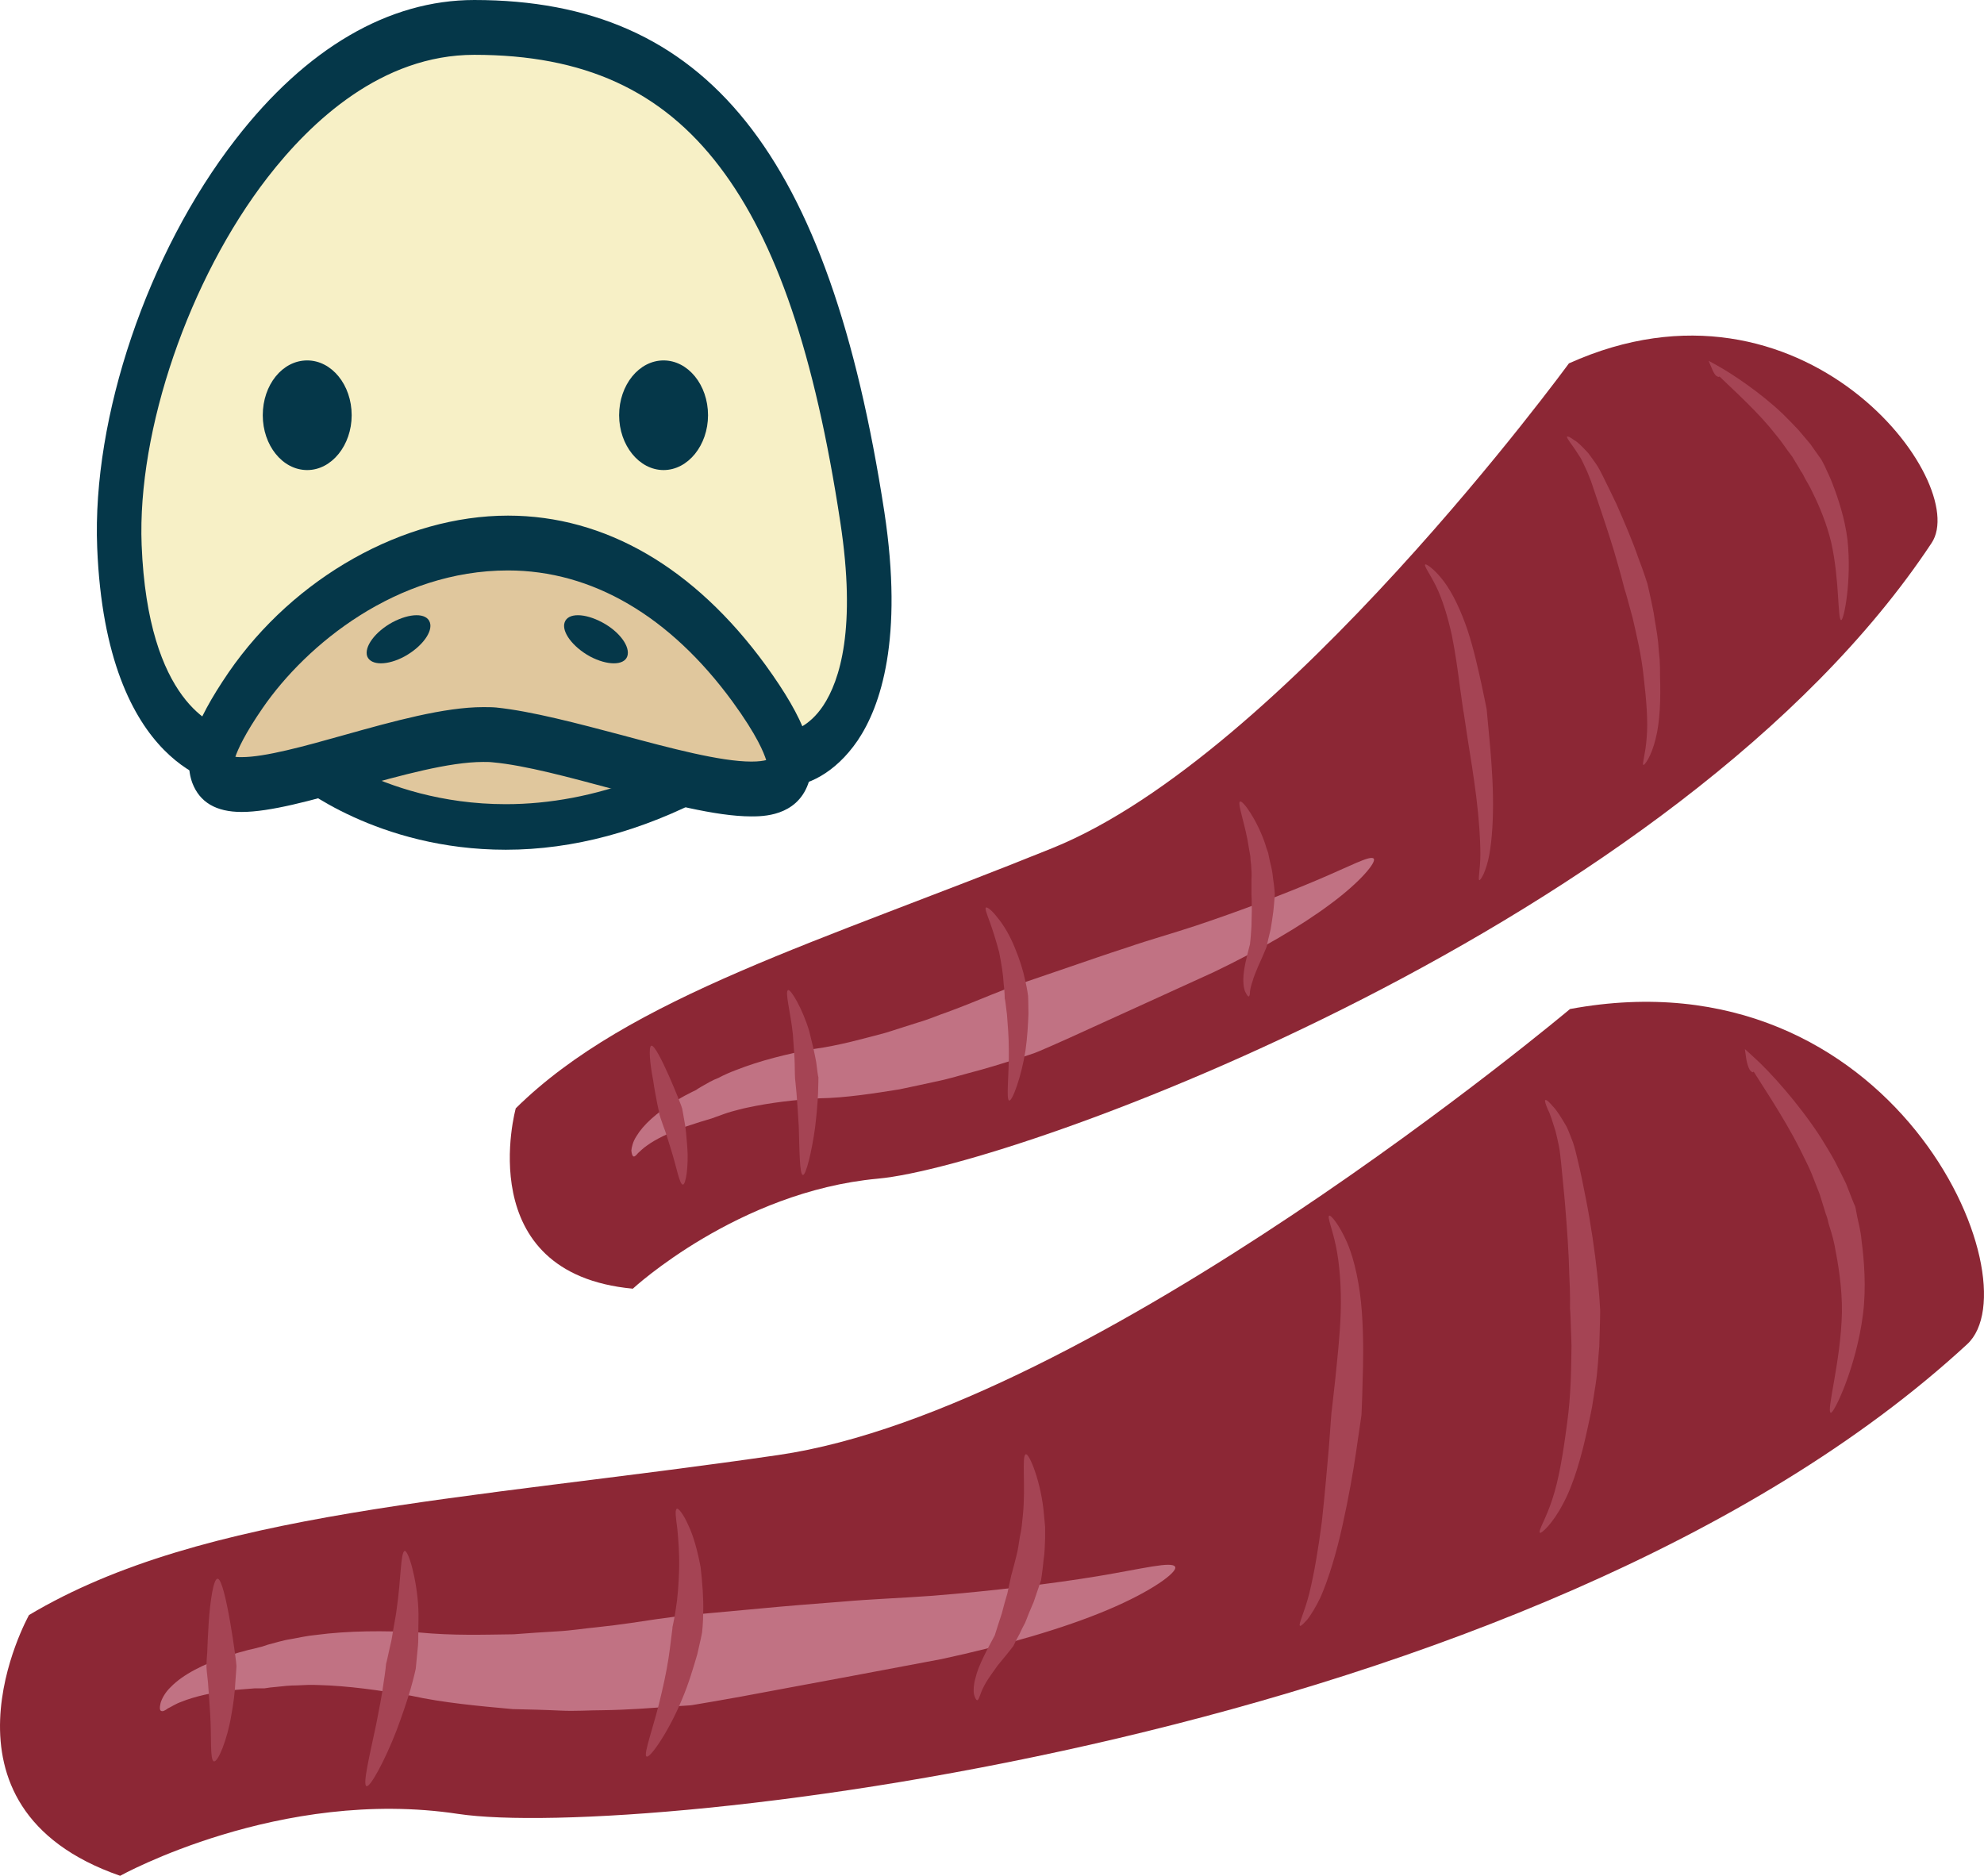 <?xml version="1.0" encoding="UTF-8" standalone="no"?>
<svg
   xmlns:dc="http://purl.org/dc/elements/1.1/"
   xmlns:cc="http://creativecommons.org/ns#"
   xmlns:rdf="http://www.w3.org/1999/02/22-rdf-syntax-ns#"
   xmlns:svg="http://www.w3.org/2000/svg"
   xmlns="http://www.w3.org/2000/svg"
   id="svg64"
   viewBox="0 0 5355.859 5064"
   style="clip-rule:evenodd;fill-rule:evenodd;image-rendering:optimizeQuality;shape-rendering:geometricPrecision;text-rendering:geometricPrecision"
   version="1.1"
   height="50.64mm"
   width="53.559mm"
   xml:space="preserve">
 <defs
   id="defs4">
  <style
   id="style2"
   type="text/css">
   <![CDATA[
    .fil1 {fill:#053749;fill-rule:nonzero}
    .fil3 {fill:#8C2735;fill-rule:nonzero}
    .fil5 {fill:#A54454;fill-rule:nonzero}
    .fil4 {fill:#C17283;fill-rule:nonzero}
    .fil0 {fill:#E0C79D;fill-rule:nonzero}
    .fil2 {fill:#F7F0C6;fill-rule:nonzero}
   ]]>
  </style>
 </defs>
 <g
   transform="translate(-8044.671,-12327)"
   id="Vrstva_x0020_1">
  <path
   style="fill:#e0c79d;fill-rule:nonzero"
   id="path7"
   d="m 8868,14388 c 0,0 441,365 1072,30 l -595,-183 z"
   class="fil0" />
  <path
   style="fill:#053749;fill-rule:nonzero"
   id="path9"
   d="m 9009,14406 c 89,44 228,92 401,92 119,0 241,-23 362,-69 l -427,-131 z m 401,215 v 0 c -346,0 -561,-175 -570,-183 l -92,-76 597,-190 750,231 -135,71 c -183,97 -368,147 -550,147 z"
   class="fil1" />
  <path
   style="fill:#f7f0c6;fill-rule:nonzero"
   id="path11"
   d="m 8848,14325 -184,48 c 0,0 -275,-27 -297,-571 -21,-545 392,-1401 958,-1401 627,0 910,429 1047,1321 87,561 -145,663 -214,653 -15,-2 -631,-178 -631,-178 z"
   class="fil2" />
  <path
   style="fill:#053749;fill-rule:nonzero"
   id="path13"
   d="m 10166,14302 c 17,1 63,-13 101,-70 45,-68 90,-209 46,-496 -69,-454 -173,-758 -325,-958 -157,-207 -367,-303 -663,-303 -250,0 -441,180 -558,331 -212,274 -352,682 -340,992 17,427 197,491 235,499 l 177,-45 690,-131 11,3 c 235,68 591,169 626,178 z m 2,148 c -6,0 -12,-1 -17,-1 -12,-2 -223,-62 -627,-177 l -665,126 -191,49 -9,-1 c -13,-1 -328,-38 -352,-641 -14,-352 136,-795 373,-1101 191,-247 414,-377 645,-377 627,0 958,413 1107,1382 52,343 -10,525 -72,617 -62,91 -140,124 -192,124 z"
   class="fil1" />
  <path
   style="fill:#e0c79d;fill-rule:nonzero"
   id="path15"
   d="m 8708,14190 c 256,-372 892,-658 1358,-18 383,525 -347,172 -687,139 -292,-28 -1021,389 -671,-121 z"
   class="fil0" />
  <path
   style="fill:#053749;fill-rule:nonzero"
   id="path17"
   d="m 9349,14236 c 12,0 24,0 35,1 96,10 220,43 341,75 130,35 265,71 348,71 20,0 32,-2 40,-4 -6,-19 -24,-66 -91,-158 -169,-231 -379,-354 -606,-354 -301,0 -544,200 -662,371 -49,71 -67,112 -74,132 4,1 10,1 17,1 63,0 168,-29 278,-60 132,-37 269,-75 374,-75 z m 724,295 c -96,0 -231,-36 -374,-74 -116,-31 -236,-64 -324,-72 -8,-1 -17,-1 -26,-1 -92,0 -221,36 -347,71 -117,33 -228,64 -305,64 -69,0 -113,-26 -133,-78 -26,-71 3,-160 98,-299 177,-257 473,-423 754,-423 262,0 503,140 695,403 108,149 143,245 115,322 -32,87 -123,87 -153,87 z"
   class="fil1" />
  <path
   style="fill:#053749;fill-rule:nonzero"
   id="path19"
   d="m 8994,13448 c 0,81 -54,148 -120,148 -67,0 -120,-67 -120,-148 0,-82 53,-148 120,-148 66,0 120,66 120,148 z"
   class="fil1" />
  <path
   style="fill:#053749;fill-rule:nonzero"
   id="path21"
   d="m 9205,14007 c 9,25 -21,66 -68,92 -46,25 -91,25 -101,0 -9,-26 22,-67 68,-92 47,-25 92,-26 101,0 z"
   class="fil1" />
  <path
   style="fill:#053749;fill-rule:nonzero"
   id="path23"
   d="m 9569,14007 c -9,25 21,66 68,92 47,25 92,25 101,0 9,-26 -21,-67 -68,-92 -47,-25 -92,-26 -101,0 z"
   class="fil1" />
  <path
   style="fill:#053749;fill-rule:nonzero"
   id="path25"
   d="m 9956,13448 c 0,81 -54,148 -120,148 -66,0 -120,-67 -120,-148 0,-82 54,-148 120,-148 66,0 120,66 120,148 z"
   class="fil1" />
  <path
   style="fill:#8c2735;fill-rule:nonzero"
   id="path27"
   d="m 8123,16687 c 0,0 -290,518 246,704 0,0 432,-240 913,-167 482,72 2909,-194 4073,-1268 185,-170 -198,-1067 -1072,-905 0,0 -1285,1080 -2137,1204 -852,124 -1550,150 -2023,432 z"
   class="fil3" />
  <path
   style="fill:#c17283;fill-rule:nonzero"
   id="path29"
   d="m 11217,16557 c 7,14 -63,66 -182,116 -118,50 -281,97 -449,133 -164,31 -329,62 -454,85 -125,24 -213,38 -218,39 -2,1 -28,2 -70,5 -42,3 -101,8 -173,9 -35,0 -73,3 -114,1 -41,-2 -84,-3 -128,-4 -89,-8 -188,-17 -274,-36 -86,-15 -172,-27 -251,-29 -20,-1 -39,0 -58,1 -19,0 -37,2 -55,4 -11,1 -22,2 -33,4 -9,0 -18,0 -26,0 -17,1 -34,3 -50,4 -64,6 -115,19 -147,32 -17,6 -28,14 -37,18 -8,6 -14,9 -18,7 -4,-1 -5,-8 -2,-21 3,-11 12,-29 28,-44 32,-33 88,-62 156,-84 17,-6 35,-11 54,-16 9,-2 19,-4 29,-7 5,-1 0,0 8,-2 l 15,-5 c 20,-5 41,-12 62,-15 22,-4 44,-9 66,-11 90,-12 186,-12 279,-7 93,9 175,6 256,5 41,-3 81,-6 119,-8 37,-2 73,-8 106,-11 66,-7 122,-16 162,-22 40,-5 64,-9 67,-9 5,-1 90,-8 216,-20 63,-6 137,-12 216,-18 78,-7 165,-10 245,-16 163,-13 326,-33 447,-53 120,-20 200,-41 208,-25 z"
   class="fil4" />
  <path
   style="fill:#a54454;fill-rule:nonzero"
   id="path31"
   d="m 12216,15297 c 3,-2 10,4 20,16 12,12 24,32 38,56 6,13 11,27 17,42 5,15 9,32 13,49 8,33 15,68 22,104 14,71 24,143 30,198 6,55 8,94 8,96 1,2 0,43 -2,104 -3,30 -4,65 -10,103 -3,18 -6,38 -9,57 -3,19 -8,38 -12,58 -16,76 -38,154 -67,207 -28,54 -59,81 -62,78 -6,-5 16,-37 33,-90 18,-53 30,-128 40,-205 11,-77 11,-152 12,-210 -2,-58 -3,-97 -4,-100 0,-2 1,-38 -2,-92 -1,-54 -6,-125 -12,-197 -3,-35 -7,-71 -10,-104 -2,-16 -3,-32 -6,-46 -3,-14 -6,-28 -9,-40 -8,-25 -14,-46 -21,-59 -6,-14 -9,-24 -7,-25 z"
   class="fil5" />
  <path
   style="fill:#a54454;fill-rule:nonzero"
   id="path33"
   d="m 12778,15221 c -1,2 -6,0 -10,-6 -4,-7 -7,-17 -9,-28 l -4,-28 23,21 c 44,39 124,128 182,218 14,23 28,45 39,66 11,22 21,41 29,58 14,36 23,59 24,60 1,1 3,11 6,28 3,16 10,40 12,66 7,53 13,127 4,198 -18,144 -79,270 -87,267 -13,-4 27,-137 30,-270 1,-67 -10,-132 -20,-183 -5,-25 -12,-44 -16,-58 -3,-14 -6,-23 -7,-24 0,-1 -7,-22 -17,-55 -6,-16 -14,-35 -22,-56 -8,-20 -20,-42 -31,-65 -45,-90 -112,-187 -142,-237 6,-2 13,-4 19,-7 -2,12 -3,20 -3,25 0,5 1,9 0,10 z"
   class="fil5" />
  <path
   style="fill:#a54454;fill-rule:nonzero"
   id="path35"
   d="m 11633,15609 c 4,-3 27,24 48,72 21,48 35,118 40,187 5,69 4,138 2,190 -1,52 -3,87 -3,89 0,2 -6,40 -14,96 -8,56 -21,129 -37,201 -16,73 -37,144 -60,196 -12,25 -25,46 -35,59 -11,12 -18,19 -20,17 -5,-4 12,-35 25,-87 13,-52 25,-123 34,-194 8,-72 14,-145 19,-200 4,-55 7,-93 7,-95 1,-2 4,-37 10,-87 5,-51 13,-118 15,-184 2,-65 -3,-131 -13,-178 -10,-48 -24,-79 -18,-82 z"
   class="fil5" />
  <path
   style="fill:#a54454;fill-rule:nonzero"
   id="path37"
   d="m 10814,16253 c 9,-3 42,76 49,164 1,10 2,21 3,32 0,11 0,21 0,31 -1,21 -1,40 -4,57 -3,33 -7,55 -7,56 -1,2 -8,25 -20,59 -7,16 -15,35 -23,56 -5,9 -10,19 -15,30 l -8,15 c -3,5 -4,9 -9,18 -16,21 -29,36 -42,52 -12,17 -23,32 -31,45 -8,14 -13,25 -16,34 -3,8 -5,14 -8,15 -3,0 -6,-5 -9,-16 -2,-11 -1,-27 4,-44 8,-35 33,-79 52,-115 6,-20 13,-40 19,-59 5,-19 10,-38 15,-54 7,-31 11,-53 12,-54 0,-1 6,-21 13,-50 4,-15 6,-32 9,-50 2,-9 4,-19 5,-29 1,-9 2,-19 3,-29 8,-79 -4,-161 8,-164 z"
   class="fil5" />
  <path
   style="fill:#a54454;fill-rule:nonzero"
   id="path39"
   d="m 9872,16400 c 4,-2 18,15 31,45 14,29 25,70 33,113 5,43 8,86 7,119 0,33 -3,55 -3,57 0,1 -5,25 -13,59 -10,34 -23,79 -41,121 -35,86 -87,161 -96,155 -10,-5 22,-87 41,-173 10,-42 18,-85 22,-118 4,-32 7,-55 7,-56 -1,-1 5,-21 9,-51 5,-30 8,-69 9,-109 1,-39 -2,-79 -5,-109 -4,-30 -7,-50 -1,-53 z"
   class="fil5" />
  <path
   style="fill:#a54454;fill-rule:nonzero"
   id="path41"
   d="m 9137,16514 c 10,-2 33,75 37,155 1,20 0,40 0,59 0,19 0,37 -2,52 -3,30 -5,51 -5,52 0,1 -5,23 -14,55 -9,31 -23,72 -38,112 -31,80 -71,154 -81,150 -11,-4 9,-85 26,-166 8,-41 16,-81 20,-112 5,-31 7,-52 7,-53 1,-2 5,-21 11,-48 4,-14 6,-31 9,-48 3,-18 7,-36 9,-55 11,-74 10,-150 21,-153 z"
   class="fil5" />
  <path
   style="fill:#a54454;fill-rule:nonzero"
   id="path43"
   d="m 8632,16589 c 21,-1 52,231 51,236 0,1 -1,18 -3,43 -1,25 -5,58 -11,90 -11,66 -36,127 -47,124 -11,-3 -6,-65 -10,-128 -2,-31 -4,-62 -6,-86 -3,-24 -4,-40 -4,-41 0,-1 0,-16 2,-38 1,-22 2,-52 4,-81 4,-60 13,-119 24,-119 z"
   class="fil5" />
  <path
   style="fill:#8c2735;fill-rule:nonzero"
   id="path45"
   d="m 9437,15319 c 0,0 -124,446 316,487 0,0 283,-262 661,-297 377,-34 2164,-687 2845,-1716 109,-163 -347,-770 -979,-485 0,0 -771,1056 -1393,1308 -622,252 -1145,402 -1450,703 z"
   class="fil3" />
  <path
   style="fill:#c17283;fill-rule:nonzero"
   id="path47"
   d="m 11753,14645 c 8,9 -35,62 -116,122 -80,60 -194,126 -315,184 -118,54 -237,108 -327,149 -91,42 -154,69 -158,70 -2,1 -21,7 -52,17 -31,10 -75,24 -129,38 -27,7 -55,16 -86,22 -32,7 -64,14 -98,21 -69,11 -146,23 -214,24 -68,4 -135,12 -195,25 -15,3 -29,7 -44,11 -14,4 -27,9 -41,14 -8,3 -16,6 -24,8 -7,2 -13,4 -20,6 -13,4 -25,8 -37,12 -47,17 -83,35 -105,51 -12,8 -19,16 -25,21 -5,6 -9,10 -12,9 -3,-1 -5,-6 -6,-16 1,-9 4,-24 14,-39 18,-30 54,-63 102,-92 12,-8 24,-15 38,-22 6,-3 13,-7 20,-10 4,-2 1,-1 6,-4 l 10,-6 c 14,-8 29,-17 45,-23 15,-8 31,-15 47,-21 66,-26 139,-44 210,-57 72,-10 134,-28 195,-44 31,-10 60,-19 88,-28 28,-8 55,-20 79,-28 49,-18 89,-35 119,-47 29,-11 46,-19 48,-19 4,-2 67,-23 160,-55 47,-16 101,-35 160,-54 58,-20 123,-38 183,-58 120,-40 240,-86 327,-123 88,-37 144,-68 153,-58 z"
   class="fil4" />
  <path
   style="fill:#a54454;fill-rule:nonzero"
   id="path49"
   d="m 12275,13506 c 2,-2 8,1 19,9 11,6 23,19 38,35 7,9 13,18 21,29 7,10 13,22 19,34 12,24 24,49 36,74 23,52 45,104 59,145 16,41 24,69 25,71 0,1 8,33 17,79 3,24 9,50 12,80 1,14 2,29 4,45 1,15 1,30 1,46 2,61 0,123 -12,169 -11,46 -30,72 -33,70 -4,-2 6,-30 9,-74 4,-44 -1,-102 -8,-162 -6,-61 -20,-117 -30,-161 -12,-44 -20,-74 -21,-75 -1,-2 -7,-29 -19,-70 -11,-40 -28,-93 -46,-146 -9,-26 -18,-53 -26,-77 -5,-12 -9,-24 -14,-34 -5,-10 -9,-20 -14,-29 -11,-17 -20,-31 -27,-40 -7,-10 -11,-16 -10,-18 z"
   class="fil5" />
  <path
   style="fill:#a54454;fill-rule:nonzero"
   id="path51"
   d="m 12686,13344 c 0,1 -4,1 -9,-3 -4,-4 -8,-11 -11,-19 l -9,-21 22,12 c 40,22 117,73 178,131 15,15 29,29 42,43 12,14 23,27 33,39 17,24 28,40 29,41 0,0 4,7 10,19 5,12 14,29 21,48 15,39 33,93 40,150 12,112 -10,218 -17,217 -10,0 -4,-108 -27,-210 -12,-50 -32,-98 -50,-134 -8,-18 -17,-31 -22,-41 -5,-11 -9,-16 -10,-17 0,-1 -9,-16 -23,-39 -8,-10 -17,-23 -27,-37 -10,-14 -23,-29 -35,-44 -51,-60 -120,-120 -152,-153 4,-3 9,-6 13,-9 1,9 1,16 2,20 1,3 3,6 2,7 z"
   class="fil5" />
  <path
   style="fill:#a54454;fill-rule:nonzero"
   id="path53"
   d="m 11892,13851 c 2,-3 25,12 50,45 25,33 48,83 65,134 17,52 28,104 37,144 8,39 14,66 14,68 0,1 3,31 7,75 4,43 9,101 10,159 1,58 -2,116 -10,159 -4,22 -10,39 -15,51 -6,12 -10,18 -12,17 -4,-2 3,-29 3,-70 0,-42 -4,-98 -11,-154 -7,-56 -16,-112 -23,-155 -6,-42 -11,-71 -11,-73 -1,-1 -4,-28 -10,-68 -5,-39 -12,-91 -22,-141 -11,-50 -26,-99 -43,-133 -17,-34 -33,-55 -29,-58 z"
   class="fil5" />
  <path
   style="fill:#a54454;fill-rule:nonzero"
   id="path55"
   d="m 11392,14491 c 7,-5 46,49 68,114 2,8 5,16 8,24 2,8 3,16 5,24 4,15 7,30 8,43 4,26 5,43 5,44 0,1 -1,20 -4,48 -2,14 -4,30 -7,47 -2,8 -4,16 -6,25 l -3,13 c -1,5 -1,8 -4,15 -8,19 -14,33 -21,48 -6,15 -12,28 -15,40 -4,11 -6,21 -7,28 0,7 -1,12 -3,13 -2,1 -5,-3 -9,-11 -4,-7 -6,-20 -6,-34 0,-28 10,-65 18,-96 2,-16 3,-33 4,-48 0,-16 1,-31 1,-44 0,-25 -1,-42 -1,-43 0,-1 0,-17 0,-40 1,-12 0,-26 -1,-40 -1,-7 -2,-15 -2,-22 -1,-8 -3,-16 -4,-23 -9,-62 -32,-121 -24,-125 z"
   class="fil5" />
  <path
   style="fill:#a54454;fill-rule:nonzero"
   id="path57"
   d="m 10706,14777 c 4,-2 17,8 32,28 16,19 33,48 46,80 13,31 23,63 28,88 6,25 8,42 8,43 0,1 1,20 1,48 -1,27 -3,64 -8,99 -11,71 -36,138 -44,135 -9,-2 0,-70 -1,-138 0,-34 -3,-68 -5,-94 -3,-25 -5,-42 -6,-43 0,-1 0,-17 -3,-41 -1,-23 -6,-53 -12,-84 -8,-30 -17,-59 -25,-81 -8,-22 -14,-37 -11,-40 z"
   class="fil5" />
  <path
   style="fill:#a54454;fill-rule:nonzero"
   id="path59"
   d="m 10172,15000 c 7,-4 39,50 57,110 4,15 7,30 11,45 3,14 6,28 8,39 3,24 5,40 6,41 0,1 0,18 -1,44 -1,25 -4,59 -8,92 -9,66 -25,130 -33,128 -9,-1 -9,-66 -11,-130 -2,-33 -4,-65 -6,-89 -2,-24 -4,-40 -4,-41 0,-1 -1,-16 -1,-39 0,-11 -1,-24 -2,-38 -1,-13 -2,-28 -3,-43 -6,-58 -22,-115 -13,-119 z"
   class="fil5" />
  <path
   style="fill:#a54454;fill-rule:nonzero"
   id="path61"
   d="m 9803,15150 c 16,-4 83,165 83,169 0,1 3,14 6,33 4,19 6,45 8,71 4,52 -4,103 -12,102 -9,0 -17,-48 -32,-95 -7,-23 -14,-46 -21,-64 -6,-17 -10,-29 -10,-30 0,0 -2,-12 -6,-29 -3,-17 -8,-40 -11,-63 -9,-45 -13,-92 -5,-94 z"
   class="fil5" />
 </g>
</svg>